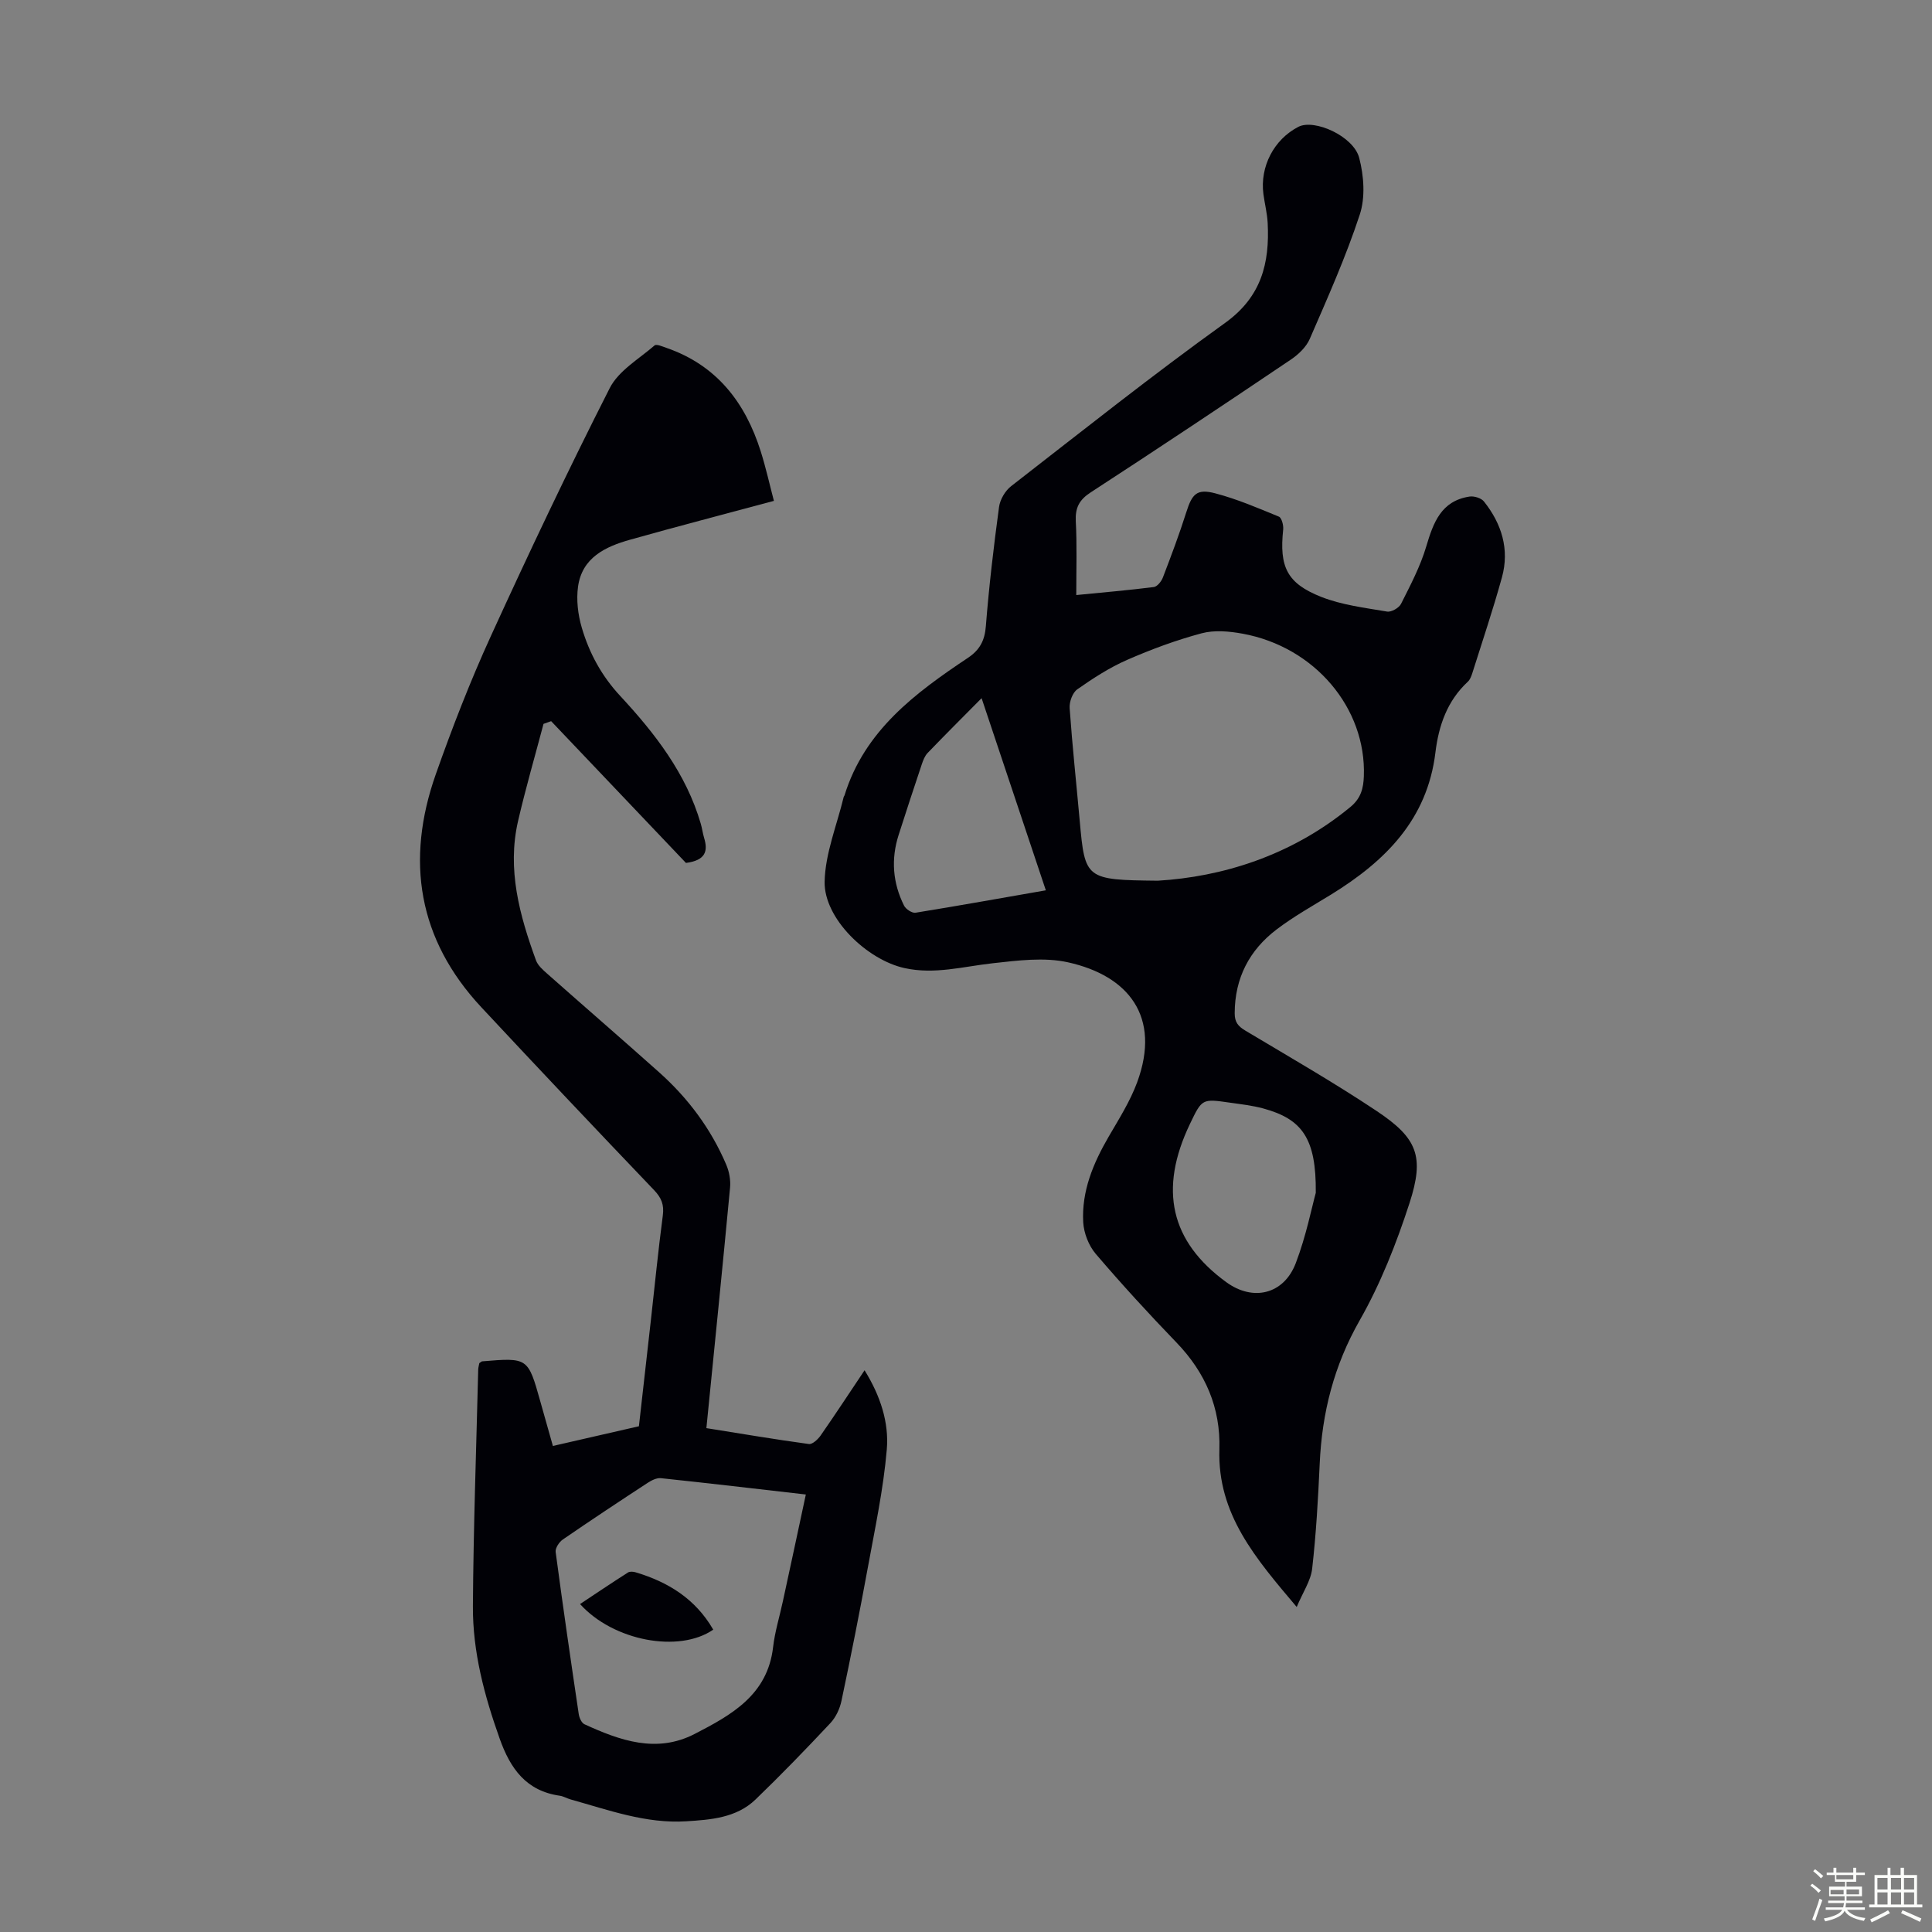 <svg enable-background="new 0 0 400 400" viewBox="0 0 400 400" xmlns="http://www.w3.org/2000/svg"><rect x="0" y="0" width="400" height="400" fill="#808080" stroke="none"/><path d="m374.8 390.4.4-.4c.7.5 1.3 1 1.8 1.4l-.5.5c-.5-.6-1.1-1.1-1.7-1.5zm1 7.3-.6-.3c.5-1.4 1.1-2.8 1.5-4.3.2.1.4.2.6.3-.5 1.3-1 2.8-1.5 4.3zm-.4-10.3.4-.4c.4.3 1 .8 1.7 1.4l-.5.5c-.4-.5-1-1-1.6-1.5zm2.5.3h1.7v-1h.6v1h3.5v-1h.6v1h1.8v.5h-1.8v1.4h-2v1h3.2v2h-3.2v.9h3.3v.5h-3.4c0 .3-.1.6-.1.9h4v.5h-3.7c.7.9 1.9 1.5 3.8 1.7-.1.2-.2.4-.3.6-2.1-.4-3.5-1.1-4-2.1-.4 1-1.8 1.7-4 2.2-.1-.2-.2-.4-.3-.6 2.1-.4 3.4-1 3.8-1.8h-3.4v-.5h3.6c.1-.3.1-.6.2-.9h-3.3v-.5h3.4c0-.3 0-.6 0-.9h-3.2v-2h3.3v-1h-2.1v-1.4h-1.7v-.5zm1.1 3.5v1h2.7c0-.3 0-.4 0-.4 0-.1 0-.2 0-.2 0-.1 0-.2 0-.3h-2.7zm1.2-3v.9h3.5v-.9zm4.7 3h-2.6v.6.4h2.6z" fill="#fbfcfa"/><path d="m393.6 386.7h.6v1.5h2.7v6.1h1.1v.6h-11v-.6h1.1v-6.1h2.7v-1.5h.6v1.5h2.1v-1.5zm-2.7 8.8.4.6c-1.2.6-2.5 1.3-3.8 1.9-.1-.2-.2-.4-.3-.6 1.2-.6 2.5-1.2 3.7-1.9zm-2.2-6.7v2.4h2.1v-2.4zm0 3v2.5h2.1v-2.5zm2.8-3v2.4h2.1v-2.4zm0 3v2.5h2.1v-2.5zm6 6.1c-1.4-.7-2.7-1.3-3.9-1.8l.3-.6c1.5.6 2.7 1.2 3.9 1.7zm-1.2-9.1h-2.1v2.4h2.1zm-2.1 3v2.5h2.1v-2.5z" fill="#fbfcfa"/><g fill="#010106"><path d="m222.83 123.2c5.63-.56 10.86-1 16.05-1.66.71-.09 1.57-1.16 1.88-1.97 1.72-4.48 3.41-8.98 4.86-13.55 1.19-3.76 2.17-4.89 5.99-3.88 4.5 1.18 8.84 3.04 13.16 4.82.59.24.99 1.79.9 2.67-.82 7.7.74 11.14 7.9 13.96 4.28 1.68 9.03 2.25 13.61 3.03.88.15 2.47-.76 2.89-1.6 1.94-3.86 3.99-7.74 5.21-11.85 1.48-4.98 3.09-9.46 8.96-10.36.95-.15 2.44.31 3 1.02 3.67 4.61 5.32 9.91 3.72 15.71-1.84 6.67-4.06 13.24-6.14 19.85-.2.62-.46 1.32-.92 1.75-4.28 3.96-6.04 9.11-6.71 14.64-1.68 13.91-10.41 22.53-21.59 29.42-3.81 2.34-7.74 4.53-11.29 7.23-5.65 4.29-8.66 10.08-8.68 17.34-.01 1.86.71 2.71 2.21 3.61 9.12 5.45 18.34 10.75 27.17 16.63 8.46 5.64 9.95 9.41 6.81 19.09-2.71 8.34-5.99 16.68-10.32 24.28-5.33 9.36-7.8 19.13-8.27 29.69-.33 7.25-.74 14.5-1.56 21.71-.29 2.51-1.92 4.86-3.2 7.93-8.46-10.02-16.43-19.18-16.01-32.65.27-8.56-2.88-15.87-8.87-22.09-5.75-5.96-11.35-12.07-16.73-18.37-1.45-1.7-2.46-4.29-2.59-6.53-.36-6.45 2.07-12.23 5.27-17.74 2.13-3.66 4.44-7.31 5.9-11.26 5.01-13.63-1.86-22.07-14.31-24.83-4.95-1.1-10.43-.38-15.59.19-6.09.67-12.04 2.38-18.28 1-7.74-1.71-16.68-10.24-16.53-17.89.12-5.87 2.55-11.7 3.95-17.55.02-.1.13-.19.16-.29 4.14-13.43 14.62-21.2 25.56-28.5 2.44-1.63 3.48-3.57 3.71-6.55.65-8.25 1.62-16.48 2.73-24.68.21-1.55 1.27-3.36 2.51-4.32 14.67-11.39 29.22-22.97 44.3-33.8 7.52-5.4 9.23-12.37 8.81-20.66-.1-2-.61-3.98-.88-5.97-.77-5.72 2.18-11.37 7.25-13.97 3.28-1.68 11.4 1.92 12.58 6.44.97 3.71 1.29 8.18.12 11.73-2.88 8.77-6.67 17.25-10.35 25.73-.74 1.71-2.37 3.26-3.97 4.33-13.73 9.25-27.51 18.44-41.39 27.46-2.39 1.55-3.22 3.19-3.09 5.96.26 4.89.1 9.81.1 15.3zm16.89 59.14c13.16-.79 27.53-5.08 39.85-15.25 2.2-1.81 2.71-3.87 2.8-6.38.52-14.09-10.15-26.77-25.09-29.51-2.77-.51-5.86-.79-8.51-.08-5.26 1.41-10.43 3.32-15.43 5.51-3.63 1.59-7.04 3.8-10.3 6.09-.99.69-1.68 2.62-1.58 3.91.55 7.8 1.39 15.58 2.09 23.37 1.08 12.04 1.22 12.18 16.17 12.34zm32.7 64.62c.11-11.29-2.83-15.28-10.89-17.47-2.25-.61-4.6-.87-6.91-1.2-5.75-.83-5.75-.81-8.25 4.4-6.51 13.58-4.04 24.35 7.52 32.77 5.53 4.03 11.91 2.55 14.39-3.95 2.13-5.57 3.3-11.51 4.14-14.55zm-55.89-62.63c-4.43-13.25-8.81-26.35-13.3-39.78-3.82 3.86-7.54 7.56-11.17 11.34-.59.61-.93 1.51-1.21 2.34-1.63 4.87-3.24 9.75-4.8 14.64-1.61 5.02-1.22 9.95 1.13 14.64.37.73 1.65 1.57 2.37 1.46 9.25-1.5 18.47-3.16 26.98-4.64z"/><path d="m99.24 282.22c.4-.26.49-.37.59-.37 9.49-.79 9.49-.78 12.05 8.35.93 3.32 1.87 6.63 2.59 9.17 6-1.37 11.71-2.68 17.81-4.08.81-7.14 1.65-14.56 2.48-21.98.81-7.23 1.52-14.46 2.47-21.67.29-2.23-.28-3.64-1.84-5.27-11.98-12.53-23.89-25.13-35.72-37.81-13.14-14.08-15.73-30.42-9.45-48.24 3.41-9.67 7.13-19.27 11.39-28.59 7.89-17.28 16.03-34.45 24.63-51.38 1.83-3.6 6.03-6.02 9.28-8.83.39-.34 1.66.23 2.48.51 10.4 3.6 16.32 11.32 19.51 21.45 1.06 3.37 1.83 6.84 2.72 10.22-10.18 2.74-20.01 5.29-29.78 8.04-5.12 1.44-9.92 3.7-10.77 9.69-.39 2.77-.02 5.84.78 8.55 1.55 5.26 4.09 9.96 7.97 14.13 7.16 7.72 13.64 16.04 16.66 26.44.28.96.4 1.97.69 2.93.81 2.67.38 4.64-3.76 5.18-9-9.46-18.45-19.4-27.91-29.35-.53.19-1.06.37-1.58.56-1.77 6.7-3.71 13.36-5.27 20.11-2.31 10.02.31 19.52 3.71 28.85.39 1.06 1.42 1.97 2.32 2.76 7.71 6.83 15.5 13.56 23.18 20.42 6 5.36 10.73 11.7 13.89 19.12.62 1.45.94 3.21.79 4.77-1.55 16.47-3.22 32.92-4.9 49.78 7.15 1.14 14.17 2.33 21.22 3.29.73.1 1.87-.96 2.43-1.76 3-4.31 5.88-8.7 9.1-13.51 3.28 5.29 5.08 10.82 4.6 16.42-.7 8.19-2.44 16.29-3.92 24.4-1.69 9.23-3.52 18.43-5.46 27.61-.34 1.64-1.16 3.4-2.29 4.61-5.05 5.39-10.19 10.7-15.51 15.83-3.96 3.81-9.26 4.19-14.37 4.51-8.32.52-16.07-2.34-23.92-4.53-.75-.21-1.46-.65-2.21-.76-6.96-.99-10.24-5.56-12.46-11.8-3.18-8.93-5.61-18.01-5.55-27.48.11-16.34.7-32.67 1.1-49 .02-.42.15-.85.23-1.29zm67.6 27.2c-10.25-1.17-20.12-2.34-30.01-3.38-.88-.09-1.94.45-2.74.97-5.9 3.86-11.78 7.75-17.58 11.74-.75.52-1.57 1.77-1.47 2.56 1.49 11.2 3.12 22.38 4.78 33.56.11.77.58 1.84 1.19 2.12 7.35 3.37 14.92 6.08 22.82 2 7.58-3.91 15.09-8.05 16.23-17.97.37-3.2 1.35-6.34 2.03-9.51 1.58-7.27 3.14-14.56 4.75-22.09z"/><path d="m147.67 337.4c-7.1 4.9-20.71 2.33-27.58-5.3 3.33-2.21 6.6-4.41 9.92-6.53.39-.25 1.1-.19 1.59-.04 6.69 2 12.35 5.44 16.07 11.87z"/></g></svg>
